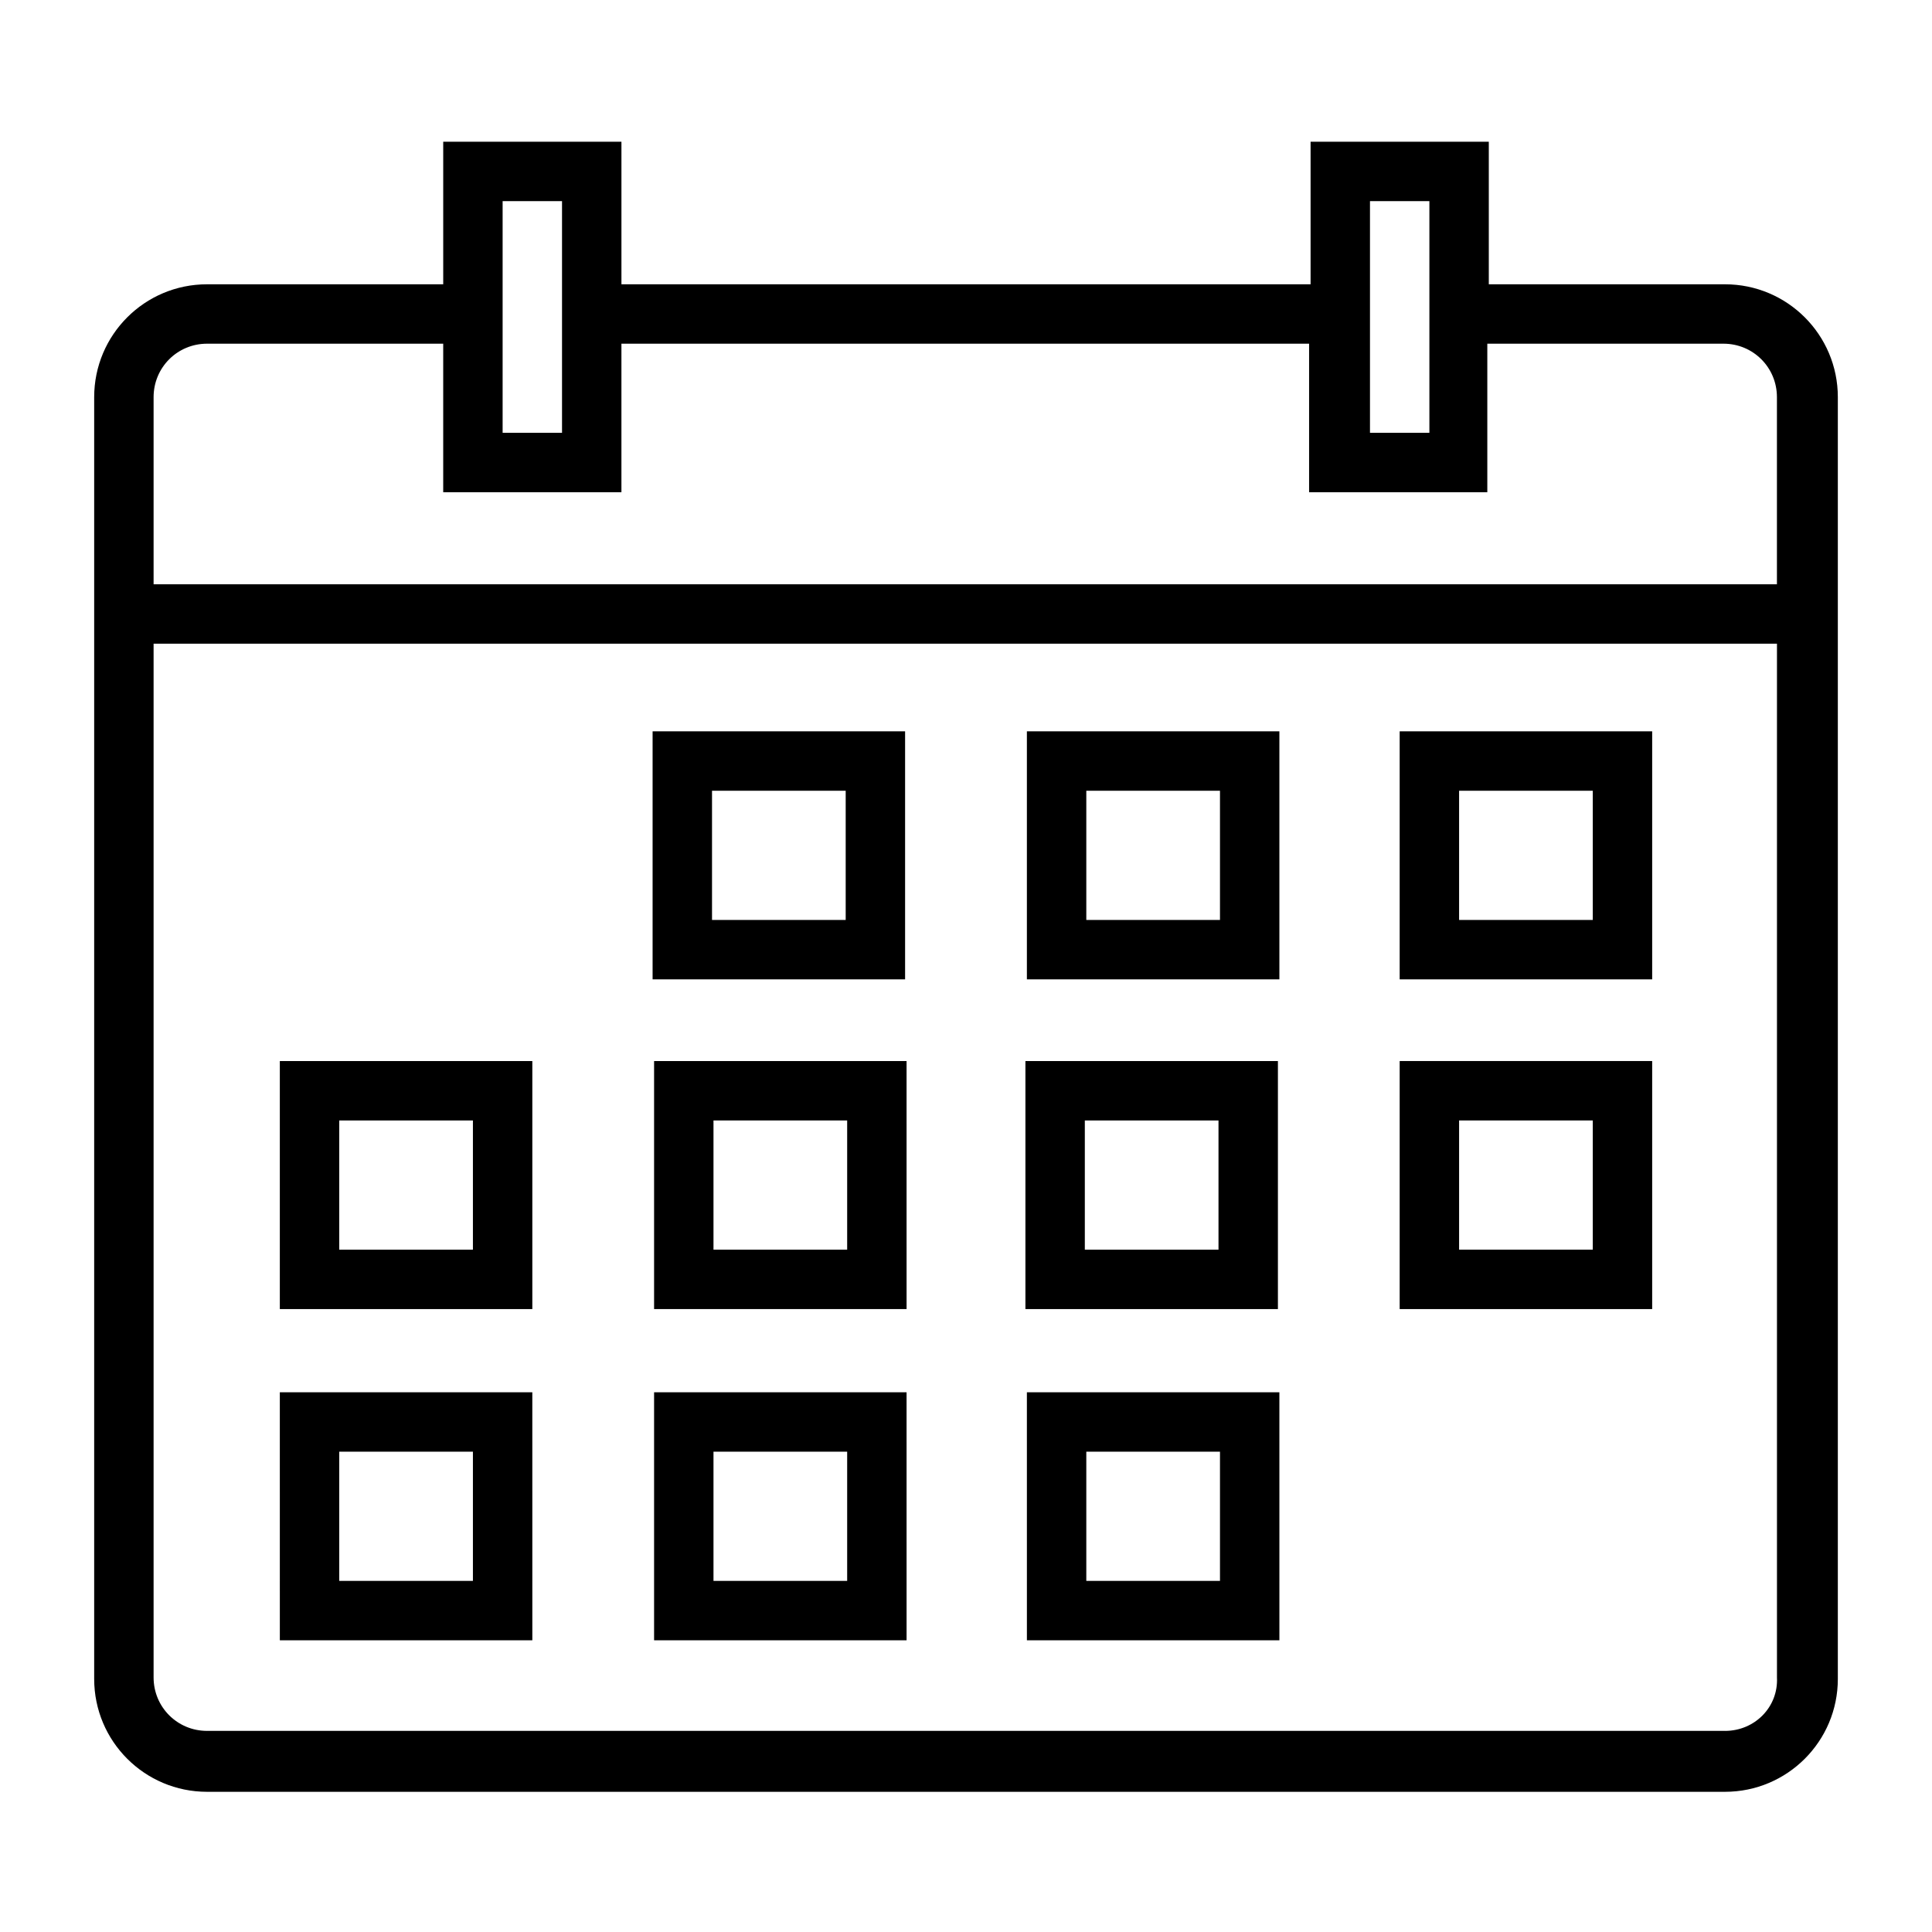 <?xml version="1.0" encoding="UTF-8"?>
<!-- Uploaded to: ICON Repo, www.iconrepo.com, Generator: ICON Repo Mixer Tools -->
<svg fill="#000000" width="800px" height="800px" version="1.1" viewBox="144 144 512 512" xmlns="http://www.w3.org/2000/svg">
 <g>
  <path d="m601.13 219.34h-62.582v-37.785h-47.23v37.785h-182.63v-37.785h-47.23v37.785h-62.586c-16.531 0-29.914 13.383-29.914 29.914v339.68c0 16.531 13.383 29.914 29.914 29.914h402.26c16.531 0 29.914-13.383 29.914-29.914v-339.68c0-16.531-13.383-29.914-29.914-29.914zm-94.07-22.043h15.742v61.402h-15.742zm-229.86 0h15.742v61.402h-15.742zm-78.328 37.785h62.582v39.359h47.23v-39.359h182.24v39.359h47.23v-39.359h62.582c7.871 0 14.168 6.297 14.168 14.168v49.594l-430.2 0.004v-49.594c0-7.871 6.297-14.172 14.168-14.172zm402.26 367.62h-402.26c-7.871 0-14.168-6.297-14.168-14.168v-273.95h430.21v273.95c0.391 7.875-5.906 14.172-13.777 14.172z"/>
  <path d="m383.86 337.81h-66.914v65.73h66.914zm-15.742 49.988h-35.426v-34.242h35.426z"/>
  <path d="m483.05 337.81h-66.914v65.73h66.914zm-15.742 49.988h-35.426v-34.242h35.426z"/>
  <path d="m514.93 403.54h66.914v-65.73h-66.914zm15.746-49.984h35.426v34.242h-35.426z"/>
  <path d="m285.07 425.19h-66.914v65.73h66.914zm-15.742 49.988h-35.426v-34.242h35.426z"/>
  <path d="m384.25 425.19h-66.91v65.73h66.914zm-15.742 49.988h-35.426v-34.242h35.426z"/>
  <path d="m482.66 425.19h-66.914v65.73h66.914zm-15.746 49.988h-35.426v-34.242h35.426z"/>
  <path d="m514.93 490.92h66.914v-65.734h-66.914zm15.746-49.988h35.426v34.242h-35.426z"/>
  <path d="m218.16 578.7h66.914l-0.004-65.734h-66.914zm15.742-49.988h35.426v34.242h-35.426z"/>
  <path d="m317.34 578.7h66.914l-0.004-65.734h-66.91zm15.742-49.988h35.426v34.242h-35.426z"/>
  <path d="m416.14 578.7h66.914l-0.004-65.734h-66.914zm15.742-49.988h35.426v34.242h-35.426z"/>
 </g>
</svg>